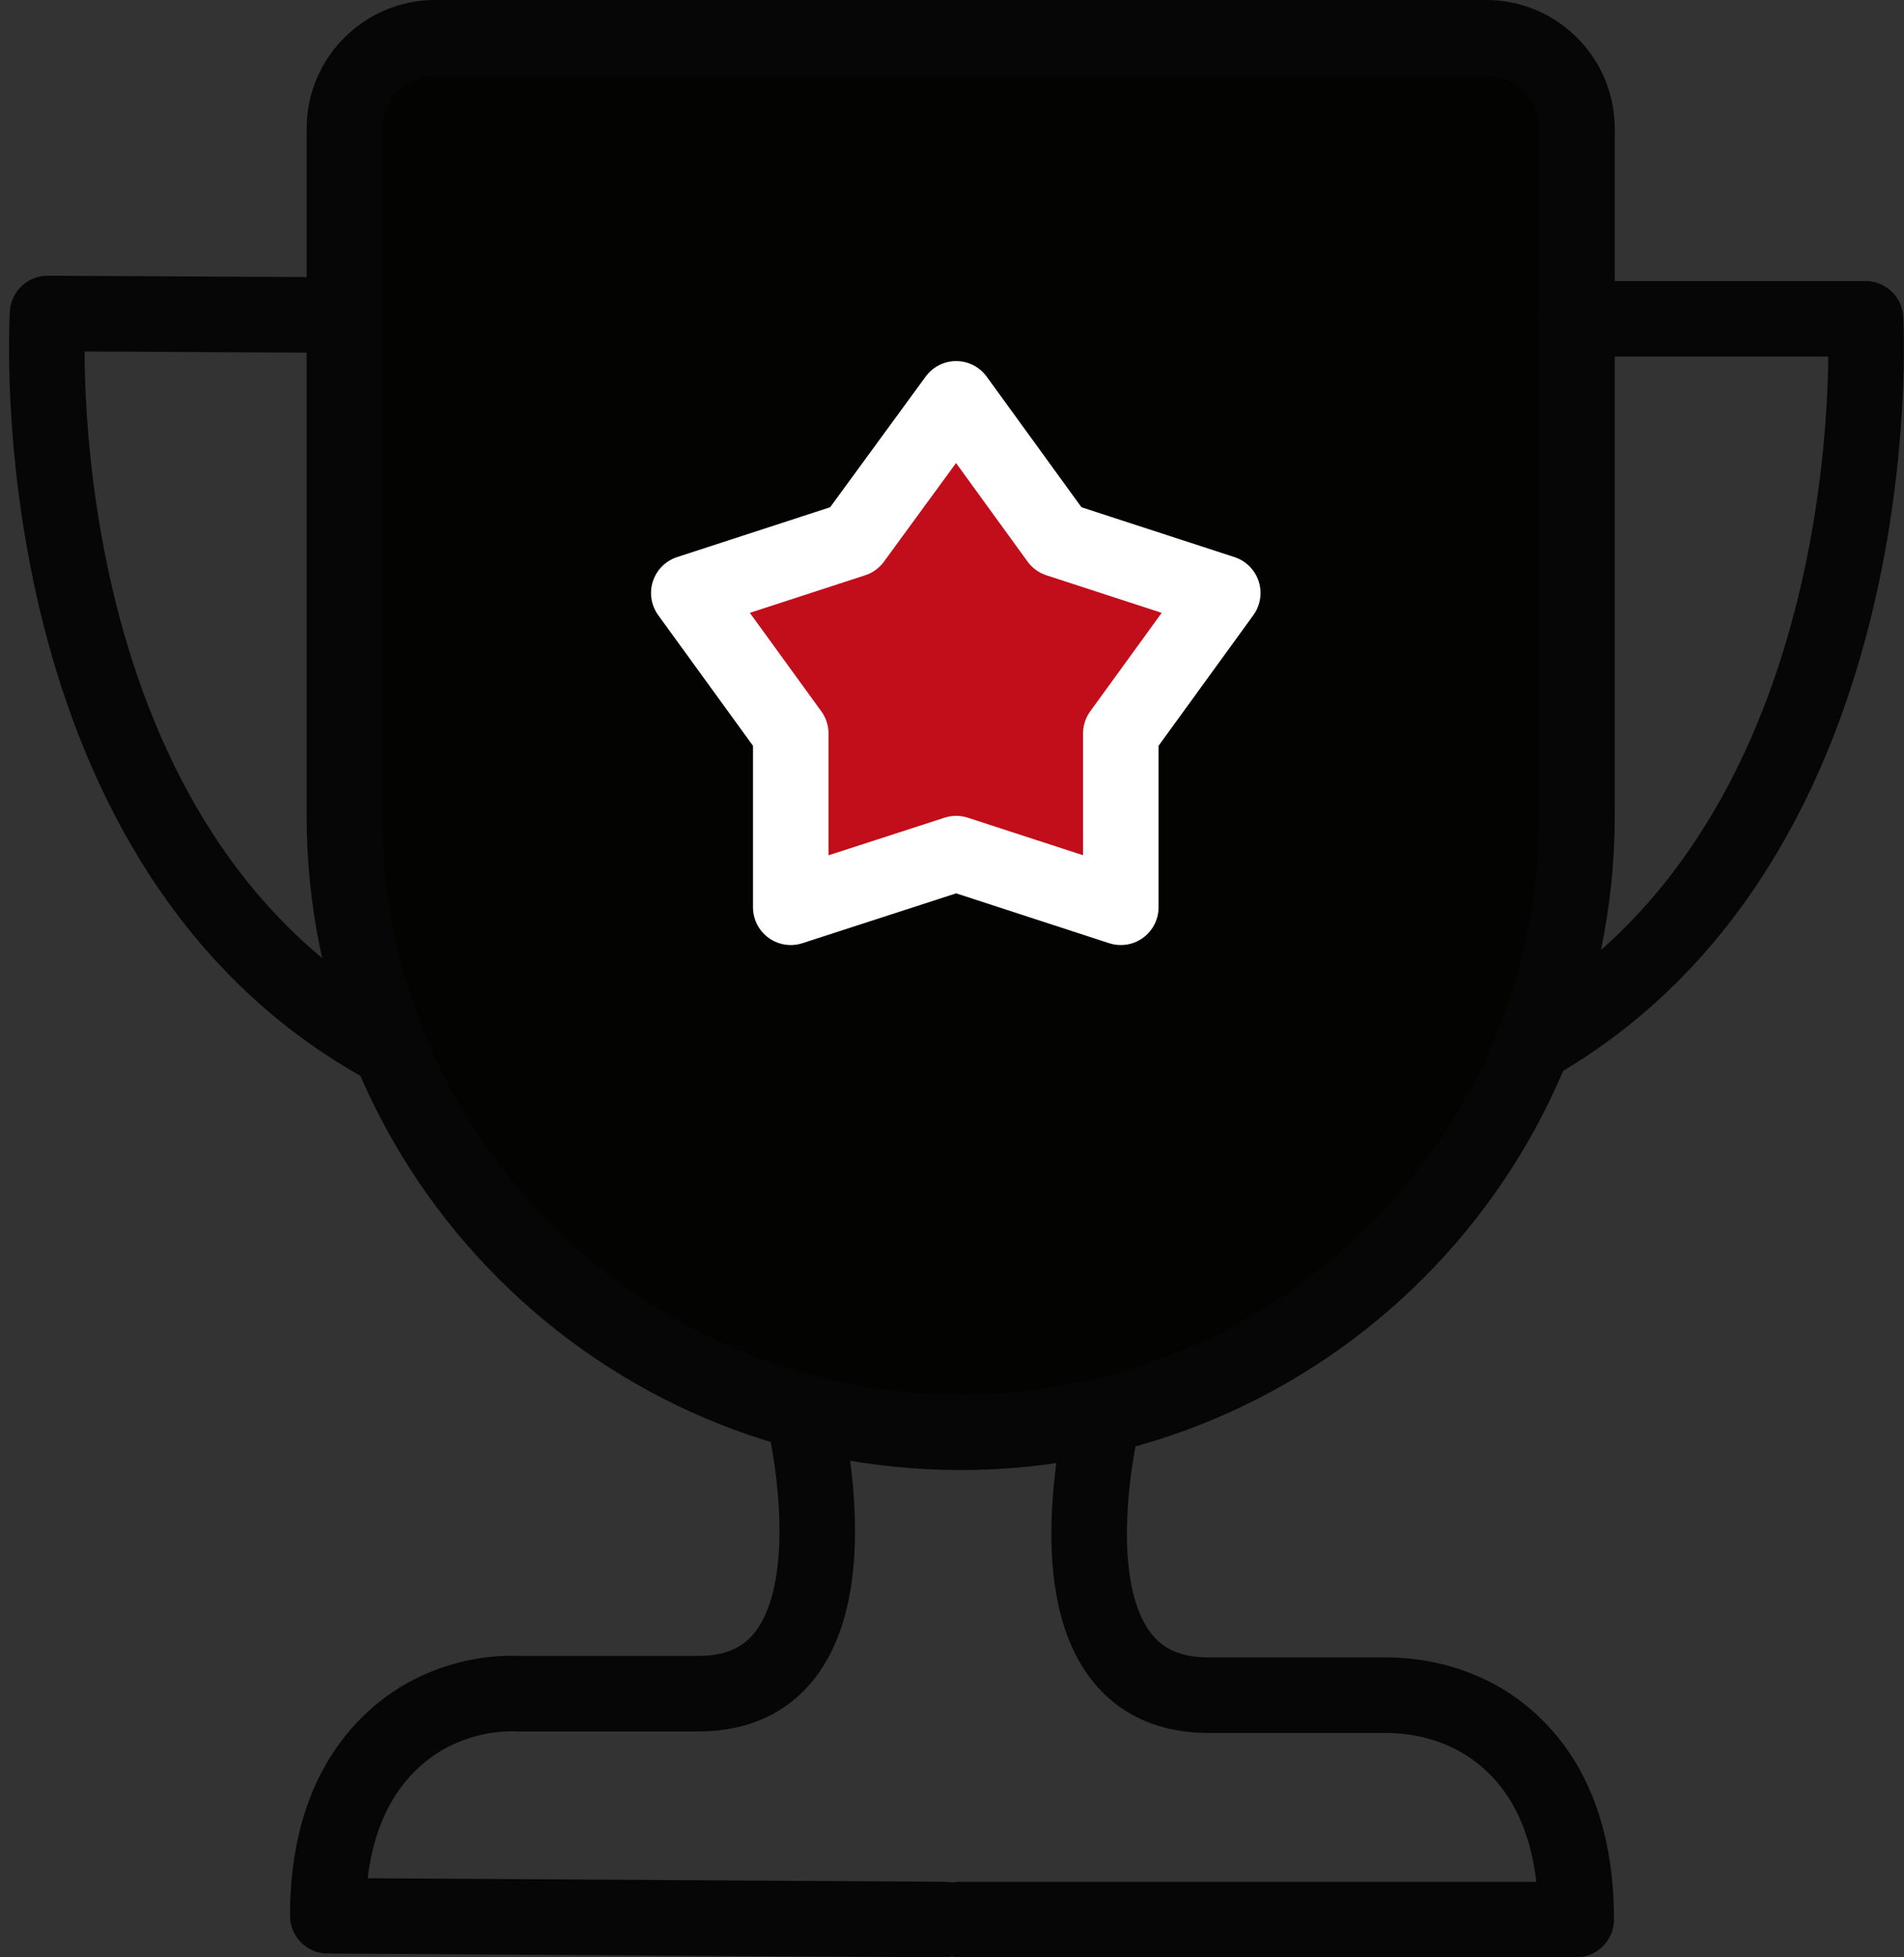 <?xml version="1.0" encoding="UTF-8"?>
<svg xmlns="http://www.w3.org/2000/svg" xmlns:xlink="http://www.w3.org/1999/xlink" version="1.1" viewBox="0 0 252.1 259.1">
  <rect x="0" y="0" width="252.1" height="259.1" fill="#333333" stroke="none"/>
  <defs>
    <style>
      .cls-1, .cls-2 {
        fill: none;
      }

      .cls-2, .cls-3 {
        stroke: #060606;
      }

      .cls-2, .cls-3, .cls-4 {
        stroke-linecap: round;
        stroke-linejoin: round;
        stroke-width: 10px;
      }

      .cls-3 {
        fill: #030402;
      }

      .cls-5 {
        clip-path: url(#clippath-1);
      }

      .cls-6 {
        clip-path: url(#clippath);
      }

      .cls-4 {
        fill: #c20e1a;
        stroke: #fff;
      }
    </style>
    <clipPath id="clippath">
      <rect class="cls-1" x="122.1" y="37.2" width="130" height="222"/>
    </clipPath>
    <clipPath id="clippath-1">
      <rect class="cls-1" x="-45.4" y="82.8" width="222" height="130" transform="translate(-82.5 212.6) rotate(-89.7)"/>
    </clipPath>
  </defs>
  <!-- Generator: Adobe Illustrator 28.7.1, SVG Export Plug-In . SVG Version: 1.2.0 Build 142)  -->
  <g>
    <g id="Vrstva_1">
      <g>
        <path class="cls-3" d="M57.5,5h139.3c6.6,0,12,5.4,12,12v91c0,45.1-36.6,81.6-81.6,81.6h0c-45.1,0-81.6-36.6-81.6-81.6V17c0-6.6,5.4-12,12-12Z"/>
        <polygon class="cls-4" points="126.6 52.8 140.1 71.4 161.9 78.5 148.4 97.1 148.4 120.1 126.6 113 104.7 120.1 104.7 97.1 91.2 78.5 113 71.4 126.6 52.8"/>
        <g>
          <g id="_x3C_Zrcadlové_opakování_x3E_">
            <g class="cls-6">
              <path class="cls-2" d="M208.7,42.2h38.3s4,69-44.2,96.2"/>
              <path class="cls-2" d="M146.1,187.4s-9.4,36.8,13.7,37h23.7c4.6,0,9.2,1.2,13.1,3.6,5.9,3.7,12.1,11.1,12.1,26.1h-81.6"/>
            </g>
          </g>
          <g id="_x3C_Zrcadlové_opakování_x3E_-2" data-name="_x3C_Zrcadlové_opakování_x3E_">
            <g class="cls-5">
              <path class="cls-2" d="M44.6,41.7l-38.3-.2S1.9,110.5,49.9,137.9"/>
              <path class="cls-2" d="M106.4,187.3s9.2,36.9-13.9,36.9h-23.7c-4.6-.2-9.2,1-13.2,3.4-5.9,3.7-12.2,11.1-12.2,26l81.6.5"/>
            </g>
          </g>
        </g>
      </g>
    </g>
  </g>
</svg>